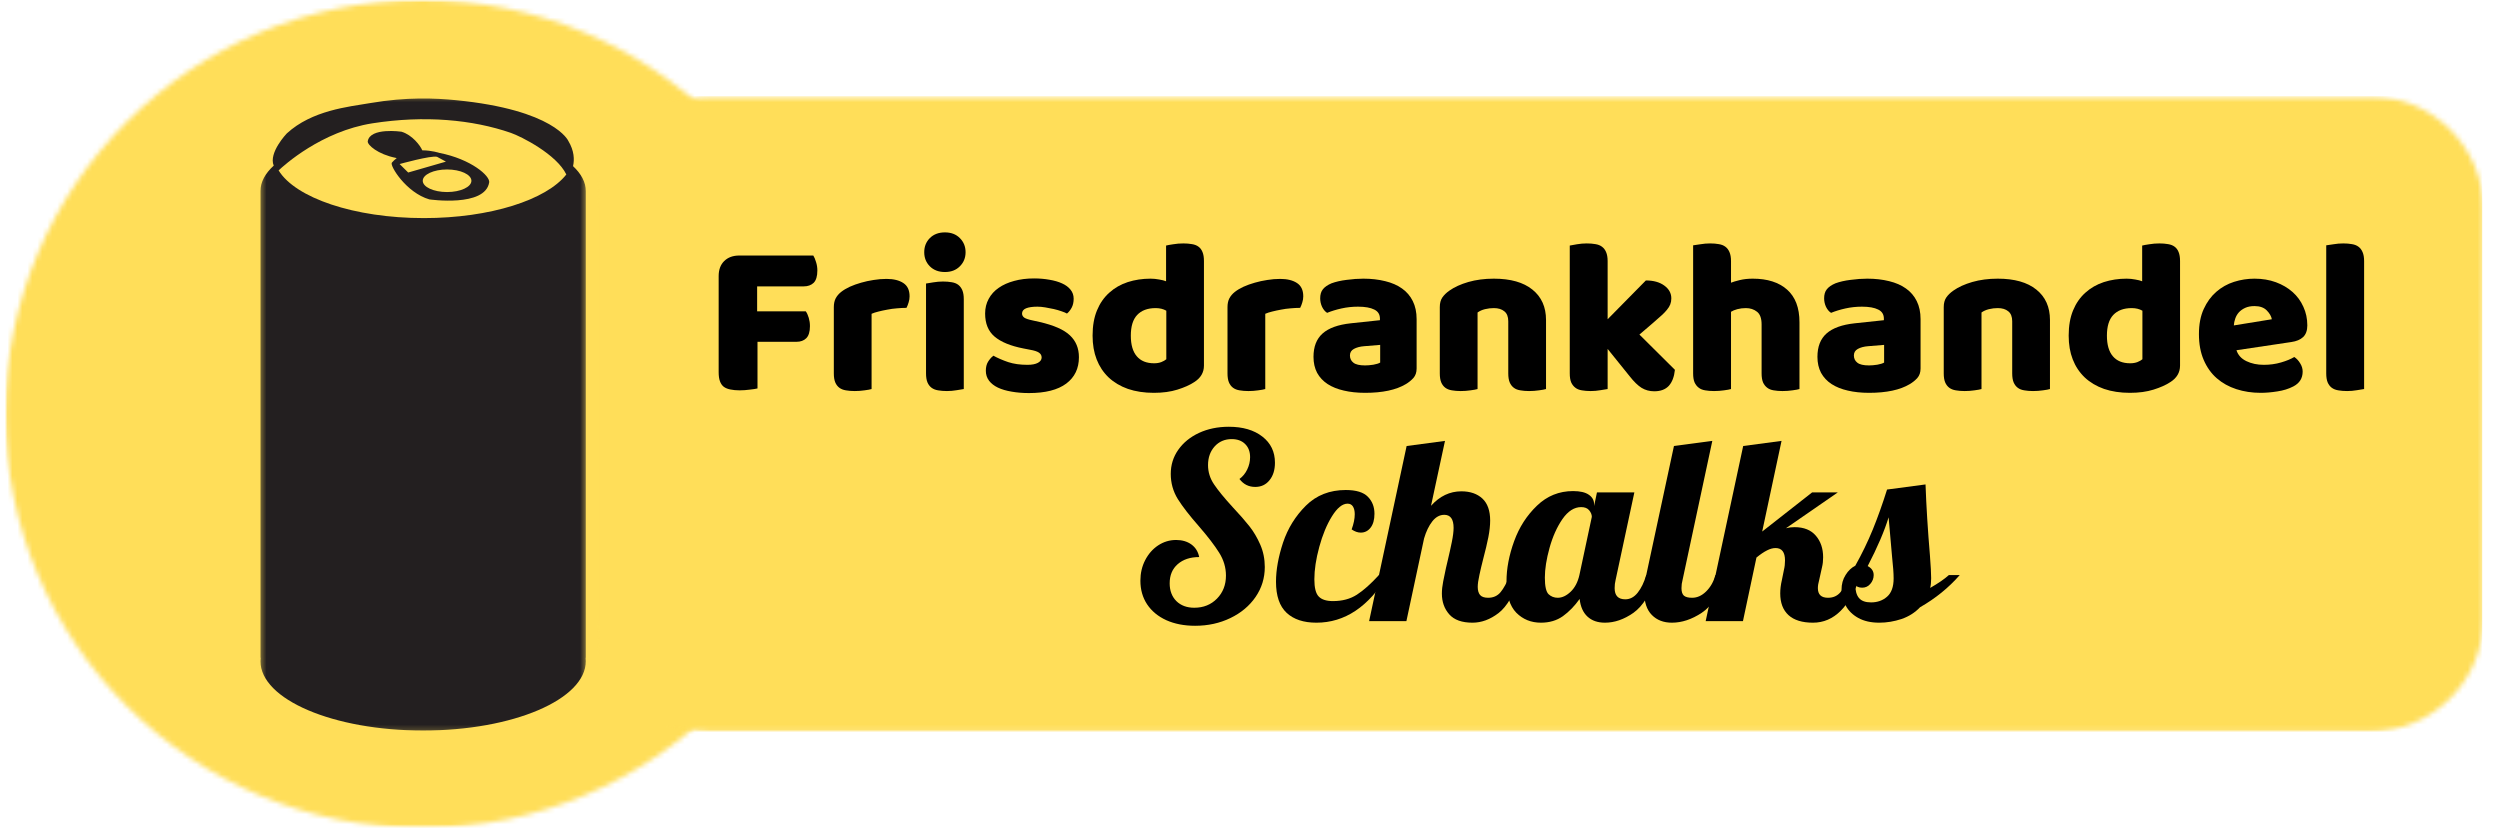 <svg width="502" height="167" viewBox="0 0 502 167" fill="none" xmlns="http://www.w3.org/2000/svg">
<g clip-path="url(#clip0_1375_5677)">
<mask id="mask0_1375_5677" style="mask-type:luminance" maskUnits="userSpaceOnUse" x="1" y="0" width="168" height="167">
<path d="M1.064 0H168.454V166.243H1.064V0Z" fill="white"/>
</mask>
<g mask="url(#mask0_1375_5677)">
<mask id="mask1_1375_5677" style="mask-type:luminance" maskUnits="userSpaceOnUse" x="1" y="0" width="168" height="167">
<path d="M84.762 0C38.538 0 1.064 37.216 1.064 83.119C1.064 129.027 38.538 166.243 84.762 166.243C130.981 166.243 168.454 129.027 168.454 83.119C168.454 37.216 130.981 0 84.762 0Z" fill="white"/>
</mask>
<g mask="url(#mask1_1375_5677)">
<path d="M1.064 0H168.454V166.243H1.064V0Z" fill="#FFDE59"/>
</g>
</g>
<path d="M89.77 38.563C87.071 38.563 84.888 37.55 84.888 36.299C84.888 35.048 87.071 34.029 89.77 34.029C92.47 34.029 94.659 35.048 94.659 36.299C94.659 37.55 92.47 38.563 89.77 38.563ZM80.245 32.939C80.245 32.939 86.549 31.181 87.755 31.485L89.542 32.456L81.966 34.643L80.245 32.939ZM88.193 30.693C88.193 30.693 86.711 30.198 84.792 30.186C84.414 29.251 82.77 27.071 80.605 26.445C80.605 26.445 74.306 25.528 73.844 28.363C73.73 29.084 75.86 30.985 79.501 31.706C79.501 31.706 79.555 31.724 79.657 31.753C79.315 32.01 78.991 32.307 78.685 32.659C78.199 33.207 81.54 38.688 86.219 40.04C86.219 40.04 97.419 41.667 98.228 36.621C98.432 35.346 94.659 31.968 88.193 30.693Z" fill="#231F20"/>
<mask id="mask2_1375_5677" style="mask-type:luminance" maskUnits="userSpaceOnUse" x="52" y="19" width="66" height="128">
<path d="M52.31 19.302H117.659V146.828H52.31V19.302Z" fill="white"/>
</mask>
<g mask="url(#mask2_1375_5677)">
<path d="M85.123 43.793C71.104 43.793 59.323 39.724 55.946 34.22C57.002 33.219 64.53 26.368 74.799 24.759C85.261 23.121 94.889 24.02 102.573 26.678C104.66 27.398 111.775 30.991 113.718 35.036C109.729 40.124 98.44 43.793 85.123 43.793ZM117.629 38.366C117.629 36.591 116.711 34.899 115.068 33.362C115.362 32.051 115.314 30.288 114.12 28.298C114.12 28.298 111.403 22.061 91.523 20.112C87.408 19.713 81.74 19.433 74.314 20.702C69.935 21.447 62.664 22.144 57.59 26.791C57.59 26.791 53.882 30.657 54.962 33.261C53.253 34.827 52.299 36.549 52.299 38.366V132.077H52.341C52.317 132.304 52.299 132.53 52.299 132.756C52.299 140.453 66.923 146.691 84.967 146.691C103.005 146.691 117.629 140.453 117.629 132.756C117.629 132.53 117.617 132.304 117.593 132.077H117.629V38.366Z" fill="#231F20"/>
</g>
<mask id="mask3_1375_5677" style="mask-type:luminance" maskUnits="userSpaceOnUse" x="119" y="19" width="380" height="128">
<path d="M119.889 19.302H498.926V146.941H119.889V19.302Z" fill="white"/>
</mask>
<g mask="url(#mask3_1375_5677)">
<mask id="mask4_1375_5677" style="mask-type:luminance" maskUnits="userSpaceOnUse" x="119" y="19" width="380" height="128">
<path d="M142.821 19.302H475.742C488.405 19.302 498.674 29.495 498.674 42.072V124.166C498.674 136.748 488.405 146.941 475.742 146.941H142.821C130.158 146.941 119.889 136.748 119.889 124.166V42.072C119.889 29.495 130.158 19.302 142.821 19.302Z" fill="white"/>
</mask>
<g mask="url(#mask4_1375_5677)">
<path d="M119.889 19.302H498.422V146.941H119.889V19.302Z" fill="#FFDE59"/>
</g>
</g>
<path d="M163.31 51.309C163.514 51.631 163.7 52.066 163.862 52.62C164.036 53.162 164.126 53.728 164.126 54.312C164.126 55.474 163.874 56.302 163.382 56.79C162.884 57.267 162.218 57.505 161.391 57.505H152.033V62.509H161.798C162.038 62.843 162.236 63.284 162.398 63.82C162.554 64.344 162.638 64.904 162.638 65.488C162.638 66.62 162.386 67.43 161.894 67.919C161.415 68.395 160.755 68.634 159.927 68.634H152.105V77.999C151.781 78.082 151.271 78.16 150.569 78.237C149.879 78.332 149.189 78.38 148.506 78.38C147.816 78.38 147.21 78.32 146.682 78.213C146.166 78.118 145.728 77.945 145.362 77.689C145.008 77.421 144.745 77.046 144.571 76.569C144.391 76.093 144.307 75.473 144.307 74.71V55.432C144.307 54.163 144.673 53.162 145.41 52.429C146.16 51.685 147.174 51.309 148.458 51.309H163.31Z" fill="black"/>
<path d="M175.014 78.118C174.708 78.213 174.234 78.297 173.598 78.38C172.956 78.475 172.302 78.523 171.631 78.523C170.971 78.523 170.383 78.475 169.855 78.38C169.339 78.297 168.901 78.13 168.535 77.856C168.181 77.588 167.912 77.23 167.72 76.784C167.528 76.325 167.432 75.723 167.432 74.972V61.675C167.432 60.996 167.552 60.412 167.792 59.936C168.043 59.447 168.415 59.007 168.895 58.625C169.375 58.244 169.957 57.898 170.647 57.577C171.349 57.261 172.099 56.993 172.902 56.767C173.718 56.528 174.558 56.349 175.422 56.218C176.286 56.075 177.149 56.004 178.013 56.004C179.435 56.004 180.562 56.284 181.396 56.838C182.224 57.38 182.644 58.268 182.644 59.507C182.644 59.924 182.578 60.329 182.452 60.722C182.338 61.121 182.194 61.485 182.02 61.818C181.396 61.818 180.754 61.854 180.101 61.914C179.441 61.961 178.805 62.051 178.181 62.176C177.557 62.289 176.963 62.414 176.405 62.557C175.86 62.688 175.398 62.837 175.014 63.01V78.118Z" fill="black"/>
<path d="M185.586 50.642C185.586 49.516 185.958 48.569 186.714 47.806C187.481 47.044 188.489 46.663 189.737 46.663C190.985 46.663 191.98 47.044 192.736 47.806C193.504 48.569 193.888 49.516 193.888 50.642C193.888 51.774 193.504 52.715 192.736 53.478C191.98 54.24 190.985 54.622 189.737 54.622C188.489 54.622 187.481 54.24 186.714 53.478C185.958 52.715 185.586 51.774 185.586 50.642ZM193.528 78.118C193.204 78.178 192.724 78.261 192.088 78.356C191.447 78.464 190.799 78.523 190.145 78.523C189.485 78.523 188.897 78.475 188.369 78.38C187.853 78.297 187.415 78.13 187.05 77.856C186.696 77.588 186.426 77.23 186.234 76.784C186.042 76.325 185.946 75.723 185.946 74.972V56.933C186.282 56.874 186.768 56.79 187.41 56.695C188.045 56.588 188.693 56.528 189.353 56.528C189.989 56.528 190.577 56.576 191.105 56.671C191.632 56.755 192.07 56.927 192.424 57.195C192.772 57.469 193.048 57.833 193.24 58.292C193.432 58.756 193.528 59.352 193.528 60.079V78.118Z" fill="black"/>
<path d="M216.648 71.732C216.648 73.99 215.796 75.753 214.105 77.022C212.407 78.291 209.912 78.928 206.618 78.928C205.371 78.928 204.207 78.833 203.139 78.642C202.065 78.464 201.148 78.195 200.38 77.832C199.624 77.469 199.036 77.01 198.604 76.45C198.172 75.878 197.956 75.211 197.956 74.448C197.956 73.733 198.1 73.138 198.388 72.661C198.688 72.172 199.048 71.755 199.468 71.422C200.332 71.898 201.322 72.327 202.443 72.709C203.559 73.078 204.849 73.257 206.306 73.257C207.218 73.257 207.92 73.126 208.418 72.852C208.91 72.584 209.162 72.226 209.162 71.779C209.162 71.368 208.976 71.041 208.61 70.802C208.256 70.564 207.662 70.373 206.834 70.23L205.491 69.968C202.911 69.462 200.986 68.669 199.708 67.585C198.442 66.507 197.812 64.964 197.812 62.962C197.812 61.866 198.052 60.883 198.532 60.007C199.012 59.12 199.684 58.381 200.548 57.791C201.412 57.189 202.443 56.731 203.643 56.409C204.843 56.075 206.175 55.909 207.65 55.909C208.736 55.909 209.762 55.998 210.721 56.171C211.693 56.332 212.545 56.576 213.265 56.909C213.985 57.231 214.548 57.648 214.968 58.172C215.382 58.685 215.592 59.286 215.592 59.983C215.592 60.669 215.46 61.258 215.208 61.747C214.95 62.241 214.632 62.647 214.249 62.962C214.009 62.819 213.649 62.67 213.169 62.51C212.689 62.337 212.167 62.188 211.609 62.057C211.045 61.932 210.469 61.818 209.882 61.723C209.306 61.628 208.784 61.58 208.322 61.58C207.326 61.58 206.558 61.693 206.019 61.914C205.491 62.14 205.227 62.486 205.227 62.962C205.227 63.284 205.371 63.552 205.659 63.772C205.959 63.981 206.528 64.172 207.362 64.344L208.754 64.654C211.615 65.309 213.649 66.203 214.848 67.347C216.048 68.479 216.648 69.938 216.648 71.732Z" fill="black"/>
<path d="M219.391 67.395C219.391 65.441 219.685 63.749 220.278 62.319C220.866 60.889 221.694 59.709 222.75 58.768C223.806 57.815 225.035 57.112 226.445 56.647C227.867 56.189 229.396 55.956 231.028 55.956C231.616 55.956 232.192 56.016 232.755 56.123C233.331 56.218 233.793 56.338 234.147 56.48V49.308C234.447 49.23 234.927 49.141 235.587 49.046C236.241 48.938 236.912 48.879 237.602 48.879C238.238 48.879 238.826 48.926 239.354 49.022C239.882 49.105 240.32 49.278 240.674 49.546C241.021 49.802 241.285 50.16 241.465 50.618C241.657 51.083 241.753 51.679 241.753 52.406V73.424C241.753 74.806 241.093 75.914 239.786 76.736C238.922 77.308 237.8 77.808 236.427 78.237C235.065 78.666 233.487 78.881 231.7 78.881C229.762 78.881 228.029 78.618 226.493 78.094C224.969 77.558 223.674 76.784 222.606 75.783C221.55 74.77 220.746 73.561 220.206 72.161C219.661 70.767 219.391 69.176 219.391 67.395ZM232.06 61.866C230.44 61.866 229.204 62.331 228.34 63.248C227.489 64.154 227.069 65.536 227.069 67.395C227.069 69.224 227.465 70.606 228.268 71.541C229.066 72.482 230.224 72.947 231.748 72.947C232.276 72.947 232.755 72.87 233.187 72.709C233.619 72.536 233.955 72.345 234.195 72.137V62.39C233.601 62.045 232.887 61.866 232.06 61.866Z" fill="black"/>
<path d="M254.065 78.118C253.759 78.213 253.285 78.297 252.649 78.38C252.007 78.475 251.353 78.523 250.681 78.523C250.022 78.523 249.434 78.475 248.906 78.38C248.39 78.297 247.952 78.13 247.586 77.856C247.232 77.588 246.962 77.23 246.77 76.784C246.578 76.325 246.482 75.723 246.482 74.972V61.675C246.482 60.996 246.602 60.412 246.842 59.936C247.094 59.447 247.466 59.007 247.946 58.625C248.426 58.244 249.008 57.898 249.698 57.577C250.399 57.261 251.149 56.993 251.953 56.767C252.769 56.528 253.609 56.349 254.473 56.218C255.336 56.075 256.2 56.004 257.064 56.004C258.486 56.004 259.613 56.284 260.447 56.838C261.275 57.38 261.695 58.268 261.695 59.507C261.695 59.924 261.629 60.329 261.503 60.722C261.389 61.121 261.245 61.485 261.071 61.818C260.447 61.818 259.805 61.854 259.151 61.914C258.492 61.961 257.856 62.051 257.232 62.176C256.608 62.289 256.014 62.414 255.456 62.557C254.91 62.688 254.449 62.837 254.065 63.01V78.118Z" fill="black"/>
<path d="M274.116 73.376C274.607 73.376 275.159 73.328 275.771 73.233C276.377 73.126 276.833 72.983 277.139 72.804V69.253L273.924 69.516C273.09 69.581 272.4 69.766 271.86 70.064C271.332 70.35 271.068 70.79 271.068 71.374C271.068 71.982 271.296 72.465 271.764 72.828C272.226 73.197 273.012 73.376 274.116 73.376ZM273.756 55.956C275.351 55.956 276.815 56.123 278.147 56.457C279.472 56.778 280.6 57.267 281.53 57.934C282.472 58.601 283.191 59.447 283.689 60.46C284.199 61.479 284.457 62.688 284.457 64.082V73.996C284.457 74.776 284.241 75.413 283.809 75.902C283.377 76.379 282.861 76.796 282.274 77.141C280.336 78.297 277.619 78.881 274.116 78.881C272.532 78.881 271.104 78.726 269.845 78.428C268.579 78.142 267.493 77.707 266.581 77.117C265.67 76.516 264.962 75.759 264.47 74.853C263.99 73.936 263.75 72.87 263.75 71.66C263.75 69.611 264.356 68.05 265.574 66.966C266.803 65.87 268.699 65.19 271.26 64.916L277.091 64.297V63.987C277.091 63.129 276.707 62.521 275.939 62.152C275.183 61.771 274.098 61.58 272.676 61.58C271.536 61.58 270.432 61.699 269.365 61.938C268.291 62.176 267.331 62.474 266.485 62.819C266.083 62.569 265.748 62.17 265.478 61.628C265.22 61.074 265.094 60.502 265.094 59.912C265.094 59.138 265.274 58.524 265.646 58.077C266.011 57.618 266.587 57.219 267.373 56.886C268.237 56.57 269.251 56.338 270.42 56.195C271.602 56.04 272.712 55.956 273.756 55.956Z" fill="black"/>
<path d="M302.86 64.511C302.86 63.594 302.596 62.926 302.068 62.51C301.552 62.081 300.851 61.866 299.957 61.866C299.363 61.866 298.769 61.938 298.181 62.081C297.605 62.224 297.107 62.45 296.694 62.748V78.118C296.388 78.213 295.914 78.297 295.278 78.38C294.636 78.475 293.982 78.523 293.31 78.523C292.65 78.523 292.063 78.475 291.535 78.38C291.019 78.297 290.581 78.13 290.215 77.856C289.861 77.588 289.591 77.23 289.399 76.784C289.207 76.325 289.111 75.723 289.111 74.973V61.675C289.111 60.883 289.279 60.24 289.615 59.745C289.963 59.239 290.437 58.78 291.031 58.363C292.039 57.648 293.31 57.07 294.846 56.623C296.382 56.183 298.085 55.956 299.957 55.956C303.316 55.956 305.895 56.689 307.707 58.149C309.53 59.614 310.442 61.646 310.442 64.249V78.118C310.136 78.213 309.662 78.297 309.027 78.38C308.385 78.475 307.719 78.523 307.035 78.523C306.393 78.523 305.811 78.475 305.283 78.38C304.756 78.297 304.312 78.13 303.964 77.856C303.61 77.588 303.34 77.23 303.148 76.784C302.956 76.325 302.86 75.723 302.86 74.973V64.511Z" fill="black"/>
<path d="M336.322 74.258C336.178 75.658 335.77 76.73 335.098 77.475C334.426 78.201 333.449 78.571 332.171 78.571C331.223 78.571 330.377 78.338 329.628 77.88C328.89 77.421 328.092 76.641 327.228 75.544L322.813 70.064V78.118C322.477 78.178 321.985 78.261 321.35 78.356C320.708 78.464 320.06 78.523 319.406 78.523C318.746 78.523 318.158 78.475 317.63 78.38C317.115 78.297 316.683 78.13 316.335 77.856C315.981 77.588 315.699 77.23 315.495 76.784C315.303 76.325 315.207 75.723 315.207 74.972V49.308C315.543 49.23 316.029 49.141 316.671 49.046C317.307 48.938 317.954 48.879 318.614 48.879C319.268 48.879 319.85 48.926 320.366 49.022C320.894 49.105 321.332 49.278 321.685 49.546C322.033 49.802 322.309 50.16 322.501 50.618C322.705 51.083 322.813 51.679 322.813 52.406V64.106L330.491 56.314C332.027 56.314 333.257 56.659 334.186 57.338C335.128 58.023 335.602 58.881 335.602 59.912C335.602 60.359 335.53 60.764 335.386 61.127C335.242 61.497 335.008 61.866 334.69 62.247C334.384 62.629 333.983 63.034 333.491 63.463C332.993 63.892 332.423 64.392 331.787 64.964L329.196 67.18L336.322 74.258Z" fill="black"/>
<path d="M361.335 78.118C361.029 78.213 360.556 78.297 359.92 78.38C359.278 78.475 358.612 78.523 357.928 78.523C357.268 78.523 356.68 78.475 356.153 78.38C355.637 78.297 355.205 78.13 354.857 77.856C354.503 77.588 354.221 77.23 354.017 76.784C353.825 76.325 353.729 75.723 353.729 74.972V65.131C353.729 63.927 353.423 63.081 352.817 62.605C352.206 62.116 351.456 61.866 350.562 61.866C349.968 61.866 349.398 61.938 348.858 62.081C348.33 62.224 347.905 62.402 347.587 62.605V78.118C347.281 78.213 346.807 78.297 346.171 78.38C345.529 78.475 344.863 78.523 344.179 78.523C343.52 78.523 342.932 78.475 342.404 78.38C341.888 78.297 341.456 78.13 341.108 77.856C340.754 77.588 340.472 77.23 340.268 76.784C340.076 76.325 339.98 75.723 339.98 74.972V49.26C340.316 49.212 340.802 49.141 341.444 49.046C342.08 48.938 342.728 48.879 343.388 48.879C344.041 48.879 344.623 48.926 345.139 49.022C345.667 49.105 346.105 49.278 346.459 49.546C346.807 49.802 347.083 50.16 347.275 50.618C347.479 51.083 347.587 51.679 347.587 52.406V56.767C347.971 56.612 348.552 56.433 349.338 56.242C350.118 56.052 350.994 55.956 351.954 55.956C354.893 55.956 357.19 56.689 358.84 58.149C360.502 59.614 361.335 61.795 361.335 64.702V78.118Z" fill="black"/>
<path d="M375.307 73.376C375.799 73.376 376.351 73.328 376.963 73.233C377.568 73.126 378.024 72.983 378.33 72.804V69.253L375.115 69.516C374.281 69.581 373.591 69.766 373.051 70.064C372.524 70.35 372.26 70.79 372.26 71.374C372.26 71.982 372.488 72.465 372.955 72.828C373.417 73.197 374.203 73.376 375.307 73.376ZM374.947 55.956C376.543 55.956 378.006 56.123 379.338 56.457C380.664 56.778 381.791 57.267 382.721 57.934C383.663 58.601 384.383 59.447 384.881 60.46C385.391 61.479 385.648 62.688 385.648 64.082V73.996C385.648 74.776 385.433 75.413 385.001 75.902C384.569 76.379 384.053 76.796 383.465 77.141C381.527 78.297 378.81 78.881 375.307 78.881C373.723 78.881 372.296 78.726 371.036 78.428C369.77 78.142 368.685 77.707 367.773 77.117C366.861 76.516 366.153 75.759 365.661 74.853C365.181 73.936 364.941 72.87 364.941 71.66C364.941 69.611 365.547 68.05 366.765 66.966C367.995 65.87 369.89 65.19 372.452 64.916L378.282 64.297V63.987C378.282 63.129 377.898 62.521 377.13 62.152C376.375 61.771 375.289 61.58 373.867 61.58C372.728 61.58 371.624 61.699 370.556 61.938C369.482 62.176 368.523 62.474 367.677 62.819C367.275 62.569 366.939 62.17 366.669 61.628C366.411 61.074 366.285 60.502 366.285 59.912C366.285 59.138 366.465 58.524 366.837 58.077C367.203 57.618 367.779 57.219 368.565 56.886C369.428 56.57 370.442 56.338 371.612 56.195C372.794 56.04 373.903 55.956 374.947 55.956Z" fill="black"/>
<path d="M404.051 64.511C404.051 63.594 403.788 62.926 403.26 62.51C402.744 62.081 402.042 61.866 401.148 61.866C400.554 61.866 399.96 61.938 399.373 62.081C398.797 62.224 398.299 62.45 397.885 62.748V78.118C397.579 78.213 397.105 78.297 396.469 78.38C395.827 78.475 395.174 78.523 394.502 78.523C393.842 78.523 393.254 78.475 392.726 78.38C392.21 78.297 391.772 78.13 391.406 77.856C391.053 77.588 390.783 77.23 390.591 76.784C390.399 76.325 390.303 75.723 390.303 74.973V61.675C390.303 60.883 390.471 60.24 390.807 59.745C391.155 59.239 391.628 58.78 392.222 58.363C393.23 57.648 394.502 57.07 396.037 56.623C397.573 56.183 399.277 55.956 401.148 55.956C404.507 55.956 407.087 56.689 408.898 58.149C410.722 59.614 411.634 61.646 411.634 64.249V78.118C411.328 78.213 410.854 78.297 410.218 78.38C409.576 78.475 408.91 78.523 408.226 78.523C407.585 78.523 407.003 78.475 406.475 78.38C405.947 78.297 405.503 78.13 405.155 77.856C404.801 77.588 404.531 77.23 404.339 76.784C404.147 76.325 404.051 75.723 404.051 74.973V64.511Z" fill="black"/>
<path d="M415.391 67.395C415.391 65.441 415.685 63.749 416.278 62.319C416.866 60.889 417.694 59.709 418.75 58.768C419.806 57.815 421.035 57.112 422.445 56.647C423.867 56.189 425.396 55.956 427.028 55.956C427.616 55.956 428.192 56.016 428.755 56.123C429.331 56.218 429.793 56.338 430.147 56.48V49.308C430.447 49.23 430.927 49.141 431.587 49.046C432.241 48.938 432.912 48.879 433.602 48.879C434.238 48.879 434.826 48.926 435.354 49.022C435.882 49.105 436.32 49.278 436.674 49.546C437.021 49.802 437.285 50.16 437.465 50.618C437.657 51.083 437.753 51.679 437.753 52.406V73.424C437.753 74.806 437.093 75.914 435.786 76.736C434.922 77.308 433.8 77.808 432.427 78.237C431.065 78.666 429.487 78.881 427.7 78.881C425.762 78.881 424.029 78.618 422.493 78.094C420.969 77.558 419.674 76.784 418.606 75.783C417.55 74.77 416.746 73.561 416.206 72.161C415.661 70.767 415.391 69.176 415.391 67.395ZM428.06 61.866C426.44 61.866 425.204 62.331 424.34 63.248C423.489 64.154 423.069 65.536 423.069 67.395C423.069 69.224 423.465 70.606 424.268 71.541C425.066 72.482 426.224 72.947 427.748 72.947C428.276 72.947 428.755 72.87 429.187 72.709C429.619 72.536 429.955 72.345 430.195 72.137V62.39C429.601 62.045 428.887 61.866 428.06 61.866Z" fill="black"/>
<path d="M453.952 78.881C452.188 78.881 450.557 78.63 449.057 78.142C447.551 77.653 446.238 76.921 445.122 75.95C444.018 74.984 443.142 73.757 442.507 72.28C441.865 70.802 441.547 69.075 441.547 67.085C441.547 65.131 441.865 63.457 442.507 62.057C443.142 60.663 443.982 59.507 445.026 58.601C446.064 57.696 447.246 57.029 448.577 56.6C449.921 56.171 451.295 55.956 452.704 55.956C454.27 55.956 455.703 56.195 456.999 56.671C458.295 57.148 459.405 57.803 460.334 58.625C461.276 59.453 462.002 60.448 462.518 61.604C463.046 62.748 463.31 63.999 463.31 65.345C463.31 66.364 463.028 67.144 462.47 67.681C461.906 68.205 461.114 68.538 460.094 68.681L449.081 70.326C449.399 71.297 450.065 72.03 451.073 72.518C452.092 73.013 453.262 73.257 454.576 73.257C455.787 73.257 456.939 73.102 458.031 72.78C459.117 72.465 460.004 72.101 460.694 71.684C461.156 71.988 461.546 72.411 461.87 72.947C462.206 73.471 462.374 74.031 462.374 74.615C462.374 75.95 461.75 76.945 460.502 77.594C459.555 78.088 458.487 78.416 457.287 78.595C456.099 78.785 454.99 78.881 453.952 78.881ZM452.704 61.461C451.984 61.461 451.361 61.58 450.833 61.819C450.317 62.057 449.897 62.361 449.561 62.724C449.237 63.093 448.997 63.504 448.841 63.963C448.679 64.428 448.583 64.887 448.553 65.345L456.183 64.106C456.087 63.522 455.751 62.932 455.176 62.343C454.612 61.759 453.79 61.461 452.704 61.461Z" fill="black"/>
<path d="M474.714 78.118C474.378 78.178 473.886 78.261 473.25 78.356C472.608 78.464 471.96 78.523 471.306 78.523C470.647 78.523 470.059 78.475 469.531 78.38C469.015 78.297 468.577 78.13 468.211 77.856C467.857 77.588 467.587 77.23 467.395 76.784C467.203 76.325 467.107 75.723 467.107 74.972V49.26C467.443 49.212 467.929 49.141 468.571 49.046C469.207 48.938 469.855 48.879 470.515 48.879C471.168 48.879 471.75 48.926 472.266 49.022C472.794 49.105 473.232 49.278 473.586 49.546C473.934 49.802 474.21 50.16 474.402 50.618C474.606 51.083 474.714 51.679 474.714 52.406V78.118Z" fill="black"/>
<path d="M239.982 125.656C237.786 125.656 235.861 125.281 234.199 124.536C232.531 123.773 231.248 122.713 230.336 121.343C229.436 119.979 228.992 118.4 228.992 116.601C228.992 115.093 229.31 113.717 229.952 112.478C230.588 111.239 231.452 110.256 232.543 109.523C233.647 108.796 234.853 108.427 236.166 108.427C237.378 108.427 238.404 108.731 239.238 109.332C240.066 109.94 240.587 110.78 240.797 111.858C239.004 111.858 237.564 112.335 236.478 113.288C235.405 114.23 234.871 115.504 234.871 117.125C234.871 118.602 235.315 119.794 236.214 120.699C237.126 121.593 238.326 122.034 239.814 122.034C241.649 122.034 243.173 121.426 244.373 120.199C245.572 118.978 246.172 117.435 246.172 115.576C246.172 113.956 245.716 112.424 244.804 110.977C243.905 109.535 242.555 107.772 240.749 105.687C238.878 103.56 237.462 101.731 236.502 100.206C235.555 98.669 235.087 96.983 235.087 95.154C235.087 93.361 235.591 91.746 236.598 90.316C237.606 88.886 238.986 87.76 240.749 86.932C242.525 86.11 244.522 85.693 246.748 85.693C249.561 85.693 251.811 86.355 253.49 87.671C255.17 88.976 256.01 90.721 256.01 92.914C256.01 94.379 255.638 95.553 254.906 96.441C254.186 97.334 253.232 97.775 252.051 97.775C250.737 97.775 249.681 97.245 248.883 96.178C249.537 95.702 250.059 95.07 250.443 94.272C250.827 93.48 251.019 92.652 251.019 91.794C251.019 90.686 250.683 89.804 250.011 89.149C249.351 88.499 248.458 88.171 247.324 88.171C245.932 88.171 244.786 88.666 243.893 89.649C243.011 90.638 242.573 91.883 242.573 93.39C242.573 94.772 242.969 96.059 243.773 97.251C244.57 98.442 245.818 99.967 247.516 101.826C248.907 103.304 250.023 104.584 250.875 105.663C251.721 106.729 252.447 107.962 253.058 109.356C253.664 110.738 253.97 112.24 253.97 113.86C253.97 116.07 253.352 118.072 252.123 119.865C250.887 121.664 249.201 123.076 247.06 124.107C244.93 125.138 242.573 125.656 239.982 125.656Z" fill="black"/>
<path d="M264.331 125.036C261.769 125.036 259.778 124.381 258.356 123.058C256.929 121.724 256.221 119.645 256.221 116.815C256.221 114.432 256.695 111.811 257.636 108.951C258.596 106.091 260.12 103.625 262.219 101.54C264.331 99.443 267 98.394 270.233 98.394C272.309 98.394 273.791 98.847 274.672 99.753C275.548 100.646 275.992 101.778 275.992 103.16C275.992 104.37 275.728 105.305 275.2 105.972C274.684 106.628 274.03 106.949 273.233 106.949C272.639 106.949 272.033 106.735 271.409 106.306C271.823 105.18 272.033 104.161 272.033 103.256C272.033 102.606 271.913 102.088 271.673 101.707C271.433 101.325 271.073 101.135 270.593 101.135C269.55 101.135 268.506 101.987 267.45 103.685C266.406 105.371 265.56 107.42 264.907 109.833C264.247 112.251 263.923 114.42 263.923 116.338C263.923 118.042 264.217 119.192 264.811 119.794C265.399 120.401 266.352 120.699 267.666 120.699C269.538 120.699 271.133 120.27 272.465 119.412C273.809 118.543 275.278 117.232 276.88 115.48H278.655C274.798 121.855 270.023 125.036 264.331 125.036Z" fill="black"/>
<path d="M295.673 125.036C293.561 125.036 292.008 124.482 291.018 123.368C290.022 122.242 289.53 120.854 289.53 119.198C289.53 118.471 289.614 117.649 289.794 116.744C289.968 115.826 290.154 114.932 290.346 114.075C290.538 113.217 290.664 112.669 290.73 112.43C291.018 111.227 291.282 110.035 291.522 108.856C291.762 107.682 291.882 106.729 291.882 105.996C291.882 104.251 291.258 103.375 290.01 103.375C289.099 103.375 288.295 103.816 287.611 104.686C286.921 105.561 286.369 106.705 285.955 108.117L282.404 124.727H274.918L282.452 89.554L290.154 88.529L287.347 101.564C289.087 99.628 291.12 98.657 293.442 98.657C295.217 98.657 296.621 99.145 297.665 100.11C298.702 101.081 299.224 102.553 299.224 104.519C299.224 105.508 299.104 106.616 298.864 107.855C298.624 109.082 298.27 110.566 297.808 112.311C297.533 113.378 297.287 114.426 297.065 115.457C296.837 116.475 296.729 117.268 296.729 117.84C296.729 118.543 296.879 119.079 297.185 119.46C297.503 119.841 298.048 120.032 298.816 120.032C299.854 120.032 300.688 119.663 301.312 118.912C301.935 118.167 302.559 117.024 303.183 115.481H305.367C304.083 119.264 302.595 121.807 300.904 123.106C299.224 124.393 297.479 125.036 295.673 125.036Z" fill="black"/>
<path d="M309.416 125.036C307.449 125.036 305.799 124.369 304.473 123.035C303.166 121.688 302.506 119.579 302.506 116.72C302.506 114.164 303.022 111.477 304.041 108.665C305.061 105.853 306.591 103.482 308.624 101.54C310.652 99.586 313.069 98.609 315.871 98.609C317.292 98.609 318.348 98.859 319.038 99.348C319.74 99.824 320.094 100.462 320.094 101.254V101.612L320.67 98.871H328.18L324.413 116.458C324.281 116.97 324.221 117.518 324.221 118.102C324.221 119.597 324.929 120.342 326.356 120.342C327.316 120.342 328.144 119.901 328.852 119.007C329.571 118.102 330.135 116.928 330.555 115.481H332.763C331.467 119.198 329.871 121.724 327.988 123.059C326.098 124.381 324.197 125.036 322.277 125.036C320.819 125.036 319.65 124.631 318.774 123.821C317.892 123.011 317.364 121.831 317.19 120.27C316.183 121.688 315.061 122.838 313.831 123.726C312.595 124.601 311.126 125.036 309.416 125.036ZM312.799 120.032C313.675 120.032 314.539 119.627 315.391 118.817C316.237 118.007 316.818 116.898 317.142 115.481L319.638 103.78C319.638 103.339 319.458 102.898 319.11 102.469C318.756 102.041 318.222 101.826 317.502 101.826C316.111 101.826 314.851 102.63 313.735 104.233C312.631 105.841 311.768 107.772 311.144 110.024C310.52 112.281 310.208 114.265 310.208 115.981C310.208 117.715 310.454 118.829 310.952 119.317C311.462 119.794 312.08 120.032 312.799 120.032Z" fill="black"/>
<path d="M335.723 125.036C334.055 125.036 332.712 124.524 331.692 123.487C330.666 122.457 330.156 120.908 330.156 118.841C330.156 117.971 330.294 116.851 330.564 115.481L336.131 89.554L343.833 88.529L337.858 116.458C337.714 116.97 337.642 117.518 337.642 118.102C337.642 118.805 337.798 119.305 338.122 119.603C338.458 119.889 339.01 120.032 339.778 120.032C340.786 120.032 341.721 119.615 342.585 118.769C343.461 117.911 344.085 116.815 344.457 115.481H346.664C345.369 119.198 343.713 121.724 341.697 123.058C339.694 124.381 337.702 125.036 335.723 125.036Z" fill="black"/>
<path d="M364.045 125.036C361.885 125.036 360.242 124.53 359.126 123.511C358.022 122.498 357.47 121.045 357.47 119.15C357.47 118.328 357.578 117.429 357.806 116.458L358.214 114.432C358.358 113.848 358.43 113.211 358.43 112.526C358.43 110.875 357.794 110.047 356.535 110.047C355.989 110.047 355.413 110.208 354.807 110.524C354.195 110.828 353.493 111.304 352.696 111.954L349.984 124.727H342.498L350.032 89.554L357.734 88.529L353.847 106.735L363.877 98.871H369.036L358.622 106.068C359.15 105.925 359.726 105.853 360.35 105.853C362.221 105.853 363.643 106.425 364.621 107.569C365.593 108.701 366.084 110.143 366.084 111.906C366.084 112.621 366.012 113.276 365.868 113.86L365.293 116.458C365.113 117.077 365.029 117.625 365.029 118.102C365.029 119.389 365.706 120.032 367.068 120.032C368.106 120.032 368.94 119.663 369.564 118.912C370.187 118.167 370.811 117.024 371.435 115.481H373.619C371.471 121.855 368.28 125.036 364.045 125.036Z" fill="black"/>
<path d="M377.361 125.036C375.694 125.036 374.29 124.721 373.138 124.083C371.999 123.452 371.165 122.623 370.619 121.605C370.061 120.592 369.779 119.526 369.779 118.412C369.779 117.286 370.055 116.303 370.595 115.457C371.123 114.599 371.771 113.979 372.539 113.598C373.882 111.203 375.058 108.772 376.066 106.306C377.074 103.828 378.021 101.159 378.921 98.299L386.647 97.274C386.803 101.677 387.103 106.449 387.535 111.596C387.691 113.663 387.775 115.165 387.775 116.1C387.775 116.898 387.709 117.548 387.583 118.054C389.215 117.119 390.462 116.261 391.326 115.48H393.51C391.284 118.024 388.627 120.175 385.544 121.938C384.536 123.005 383.294 123.791 381.824 124.298C380.349 124.786 378.861 125.036 377.361 125.036ZM375.706 120.961C376.984 120.961 378.057 120.58 378.921 119.818C379.797 119.055 380.241 117.834 380.241 116.148C380.241 115.117 380.133 113.669 379.929 111.811C379.575 107.873 379.341 105.228 379.233 103.875C378.399 106.61 377.002 109.874 375.034 113.669C375.832 114.086 376.234 114.688 376.234 115.48C376.234 116.136 376.006 116.72 375.562 117.244C375.13 117.756 374.584 118.006 373.93 118.006C373.21 118.006 372.743 117.786 372.539 117.339C372.539 118.578 372.785 119.496 373.282 120.08C373.774 120.669 374.584 120.961 375.706 120.961Z" fill="black"/>
</g>
<defs>
<clipPath id="clip0_1375_5677">
<rect width="501" height="167" fill="white" transform="translate(0.5)"/>
</clipPath>
</defs>
</svg>
